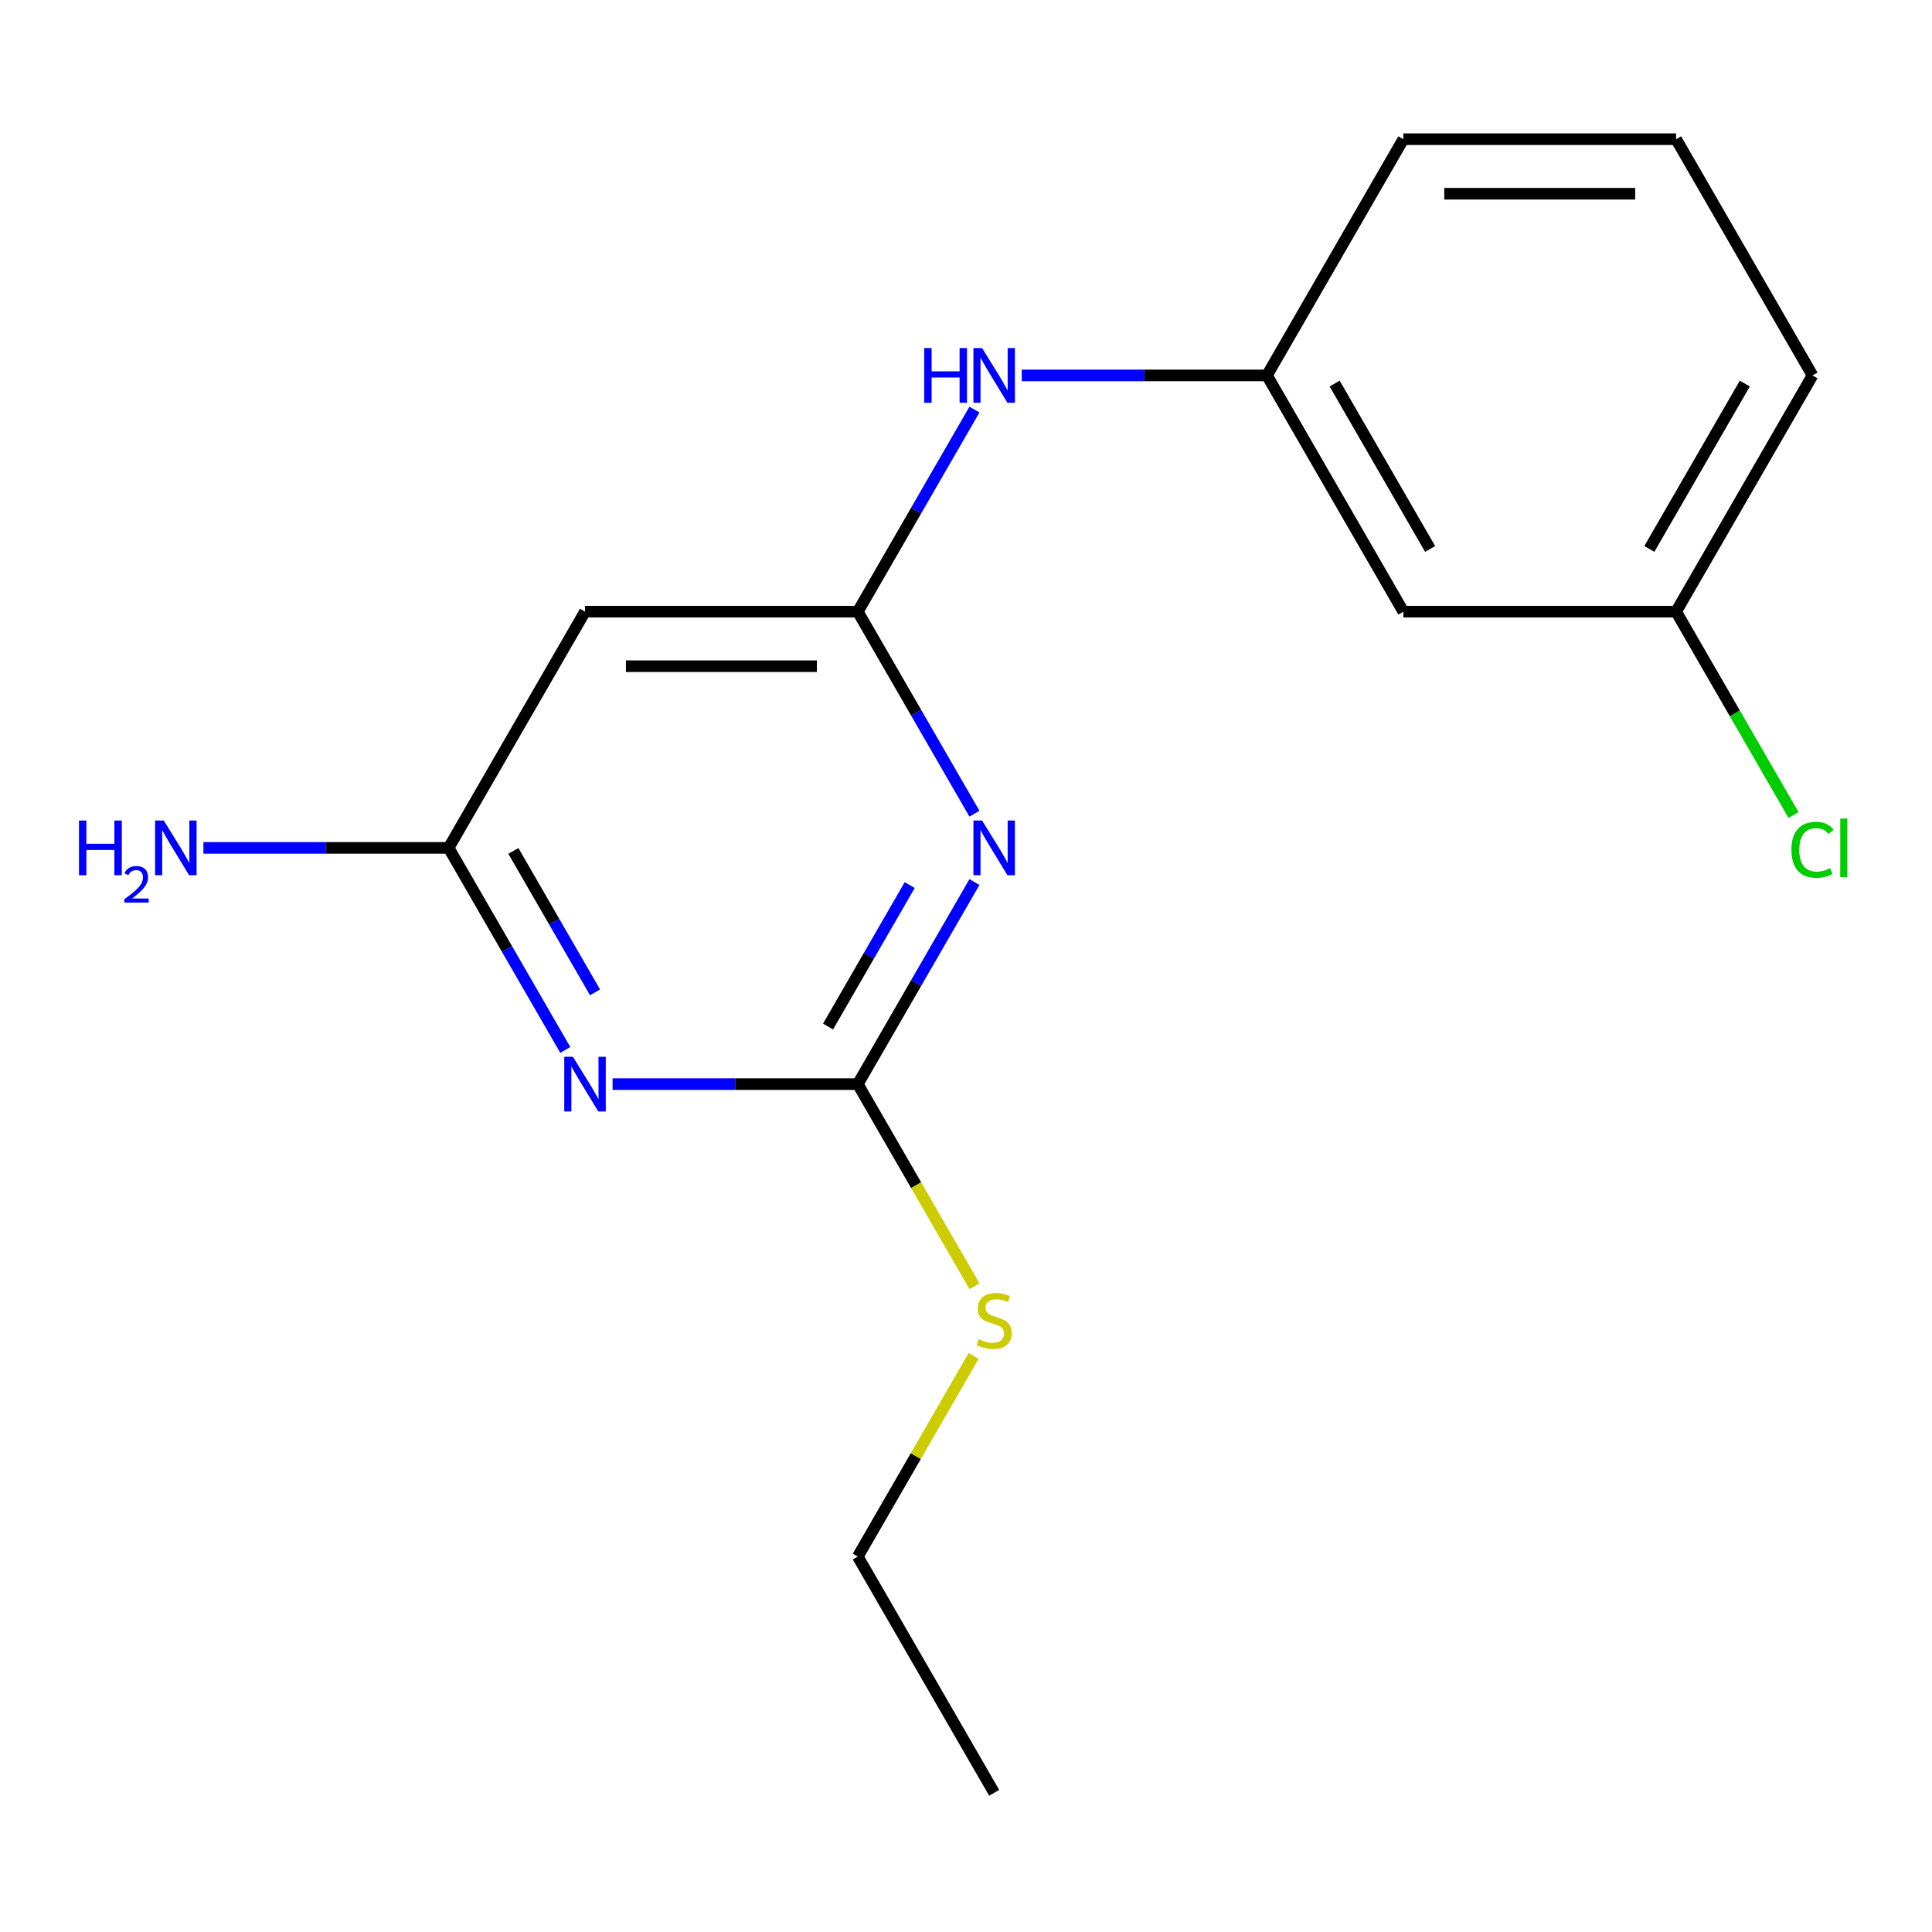 <?xml version='1.0' encoding='iso-8859-1'?>
<svg version='1.1' baseProfile='full'
              xmlns='http://www.w3.org/2000/svg'
                      xmlns:rdkit='http://www.rdkit.org/xml'
                      xmlns:xlink='http://www.w3.org/1999/xlink'
                  xml:space='preserve'
width='1000px' height='1000px' viewBox='0 0 1000 1000'>
<!-- END OF HEADER -->
<rect style='opacity:1.0;fill:#FFFFFF;stroke:none' width='1000' height='1000' x='0' y='0'> </rect>
<path class='bond-1' d='M 504.371,456.553 L 474.18,508.845' style='fill:none;fill-rule:evenodd;stroke:#0000FF;stroke-width:6px;stroke-linecap:butt;stroke-linejoin:miter;stroke-opacity:1' />
<path class='bond-1' d='M 474.18,508.845 L 443.99,561.136' style='fill:none;fill-rule:evenodd;stroke:#000000;stroke-width:6px;stroke-linecap:butt;stroke-linejoin:miter;stroke-opacity:1' />
<path class='bond-1' d='M 470.859,458.122 L 449.726,494.726' style='fill:none;fill-rule:evenodd;stroke:#0000FF;stroke-width:6px;stroke-linecap:butt;stroke-linejoin:miter;stroke-opacity:1' />
<path class='bond-1' d='M 449.726,494.726 L 428.592,531.33' style='fill:none;fill-rule:evenodd;stroke:#000000;stroke-width:6px;stroke-linecap:butt;stroke-linejoin:miter;stroke-opacity:1' />
<path class='bond-2' d='M 504.371,421.174 L 474.18,368.882' style='fill:none;fill-rule:evenodd;stroke:#0000FF;stroke-width:6px;stroke-linecap:butt;stroke-linejoin:miter;stroke-opacity:1' />
<path class='bond-2' d='M 474.18,368.882 L 443.99,316.591' style='fill:none;fill-rule:evenodd;stroke:#000000;stroke-width:6px;stroke-linecap:butt;stroke-linejoin:miter;stroke-opacity:1' />
<path class='bond-0' d='M 317.071,561.136 L 380.53,561.136' style='fill:none;fill-rule:evenodd;stroke:#0000FF;stroke-width:6px;stroke-linecap:butt;stroke-linejoin:miter;stroke-opacity:1' />
<path class='bond-0' d='M 380.53,561.136 L 443.99,561.136' style='fill:none;fill-rule:evenodd;stroke:#000000;stroke-width:6px;stroke-linecap:butt;stroke-linejoin:miter;stroke-opacity:1' />
<path class='bond-17' d='M 292.588,543.447 L 262.397,491.155' style='fill:none;fill-rule:evenodd;stroke:#0000FF;stroke-width:6px;stroke-linecap:butt;stroke-linejoin:miter;stroke-opacity:1' />
<path class='bond-17' d='M 262.397,491.155 L 232.207,438.864' style='fill:none;fill-rule:evenodd;stroke:#000000;stroke-width:6px;stroke-linecap:butt;stroke-linejoin:miter;stroke-opacity:1' />
<path class='bond-17' d='M 307.985,513.64 L 286.852,477.036' style='fill:none;fill-rule:evenodd;stroke:#0000FF;stroke-width:6px;stroke-linecap:butt;stroke-linejoin:miter;stroke-opacity:1' />
<path class='bond-17' d='M 286.852,477.036 L 265.719,440.432' style='fill:none;fill-rule:evenodd;stroke:#000000;stroke-width:6px;stroke-linecap:butt;stroke-linejoin:miter;stroke-opacity:1' />
<path class='bond-8' d='M 443.99,561.136 L 474.192,613.448' style='fill:none;fill-rule:evenodd;stroke:#000000;stroke-width:6px;stroke-linecap:butt;stroke-linejoin:miter;stroke-opacity:1' />
<path class='bond-8' d='M 474.192,613.448 L 504.394,665.76' style='fill:none;fill-rule:evenodd;stroke:#CCCC00;stroke-width:6px;stroke-linecap:butt;stroke-linejoin:miter;stroke-opacity:1' />
<path class='bond-4' d='M 443.99,316.591 L 302.801,316.591' style='fill:none;fill-rule:evenodd;stroke:#000000;stroke-width:6px;stroke-linecap:butt;stroke-linejoin:miter;stroke-opacity:1' />
<path class='bond-4' d='M 422.811,344.828 L 323.979,344.828' style='fill:none;fill-rule:evenodd;stroke:#000000;stroke-width:6px;stroke-linecap:butt;stroke-linejoin:miter;stroke-opacity:1' />
<path class='bond-5' d='M 443.99,316.591 L 474.18,264.299' style='fill:none;fill-rule:evenodd;stroke:#000000;stroke-width:6px;stroke-linecap:butt;stroke-linejoin:miter;stroke-opacity:1' />
<path class='bond-5' d='M 474.18,264.299 L 504.371,212.008' style='fill:none;fill-rule:evenodd;stroke:#0000FF;stroke-width:6px;stroke-linecap:butt;stroke-linejoin:miter;stroke-opacity:1' />
<path class='bond-3' d='M 232.207,438.864 L 302.801,316.591' style='fill:none;fill-rule:evenodd;stroke:#000000;stroke-width:6px;stroke-linecap:butt;stroke-linejoin:miter;stroke-opacity:1' />
<path class='bond-9' d='M 232.207,438.864 L 168.747,438.864' style='fill:none;fill-rule:evenodd;stroke:#000000;stroke-width:6px;stroke-linecap:butt;stroke-linejoin:miter;stroke-opacity:1' />
<path class='bond-9' d='M 168.747,438.864 L 105.288,438.864' style='fill:none;fill-rule:evenodd;stroke:#0000FF;stroke-width:6px;stroke-linecap:butt;stroke-linejoin:miter;stroke-opacity:1' />
<path class='bond-6' d='M 528.854,194.318 L 592.313,194.318' style='fill:none;fill-rule:evenodd;stroke:#0000FF;stroke-width:6px;stroke-linecap:butt;stroke-linejoin:miter;stroke-opacity:1' />
<path class='bond-6' d='M 592.313,194.318 L 655.772,194.318' style='fill:none;fill-rule:evenodd;stroke:#000000;stroke-width:6px;stroke-linecap:butt;stroke-linejoin:miter;stroke-opacity:1' />
<path class='bond-7' d='M 655.772,194.318 L 726.367,316.591' style='fill:none;fill-rule:evenodd;stroke:#000000;stroke-width:6px;stroke-linecap:butt;stroke-linejoin:miter;stroke-opacity:1' />
<path class='bond-7' d='M 690.816,198.54 L 740.232,284.131' style='fill:none;fill-rule:evenodd;stroke:#000000;stroke-width:6px;stroke-linecap:butt;stroke-linejoin:miter;stroke-opacity:1' />
<path class='bond-13' d='M 655.772,194.318 L 726.367,72.045' style='fill:none;fill-rule:evenodd;stroke:#000000;stroke-width:6px;stroke-linecap:butt;stroke-linejoin:miter;stroke-opacity:1' />
<path class='bond-10' d='M 726.367,316.591 L 867.555,316.591' style='fill:none;fill-rule:evenodd;stroke:#000000;stroke-width:6px;stroke-linecap:butt;stroke-linejoin:miter;stroke-opacity:1' />
<path class='bond-14' d='M 503.955,701.819 L 473.972,753.751' style='fill:none;fill-rule:evenodd;stroke:#CCCC00;stroke-width:6px;stroke-linecap:butt;stroke-linejoin:miter;stroke-opacity:1' />
<path class='bond-14' d='M 473.972,753.751 L 443.99,805.682' style='fill:none;fill-rule:evenodd;stroke:#000000;stroke-width:6px;stroke-linecap:butt;stroke-linejoin:miter;stroke-opacity:1' />
<path class='bond-11' d='M 867.555,316.591 L 897.948,369.232' style='fill:none;fill-rule:evenodd;stroke:#000000;stroke-width:6px;stroke-linecap:butt;stroke-linejoin:miter;stroke-opacity:1' />
<path class='bond-11' d='M 897.948,369.232 L 928.341,421.874' style='fill:none;fill-rule:evenodd;stroke:#00CC00;stroke-width:6px;stroke-linecap:butt;stroke-linejoin:miter;stroke-opacity:1' />
<path class='bond-18' d='M 867.555,316.591 L 938.15,194.318' style='fill:none;fill-rule:evenodd;stroke:#000000;stroke-width:6px;stroke-linecap:butt;stroke-linejoin:miter;stroke-opacity:1' />
<path class='bond-18' d='M 853.69,284.131 L 903.106,198.54' style='fill:none;fill-rule:evenodd;stroke:#000000;stroke-width:6px;stroke-linecap:butt;stroke-linejoin:miter;stroke-opacity:1' />
<path class='bond-12' d='M 867.555,72.045 L 726.367,72.045' style='fill:none;fill-rule:evenodd;stroke:#000000;stroke-width:6px;stroke-linecap:butt;stroke-linejoin:miter;stroke-opacity:1' />
<path class='bond-12' d='M 846.377,100.283 L 747.545,100.283' style='fill:none;fill-rule:evenodd;stroke:#000000;stroke-width:6px;stroke-linecap:butt;stroke-linejoin:miter;stroke-opacity:1' />
<path class='bond-15' d='M 867.555,72.045 L 938.15,194.318' style='fill:none;fill-rule:evenodd;stroke:#000000;stroke-width:6px;stroke-linecap:butt;stroke-linejoin:miter;stroke-opacity:1' />
<path class='bond-16' d='M 443.99,805.682 L 514.584,927.955' style='fill:none;fill-rule:evenodd;stroke:#000000;stroke-width:6px;stroke-linecap:butt;stroke-linejoin:miter;stroke-opacity:1' />
<path  class='atom-0' d='M 508.324 424.704
L 517.604 439.704
Q 518.524 441.184, 520.004 443.864
Q 521.484 446.544, 521.564 446.704
L 521.564 424.704
L 525.324 424.704
L 525.324 453.024
L 521.444 453.024
L 511.484 436.624
Q 510.324 434.704, 509.084 432.504
Q 507.884 430.304, 507.524 429.624
L 507.524 453.024
L 503.844 453.024
L 503.844 424.704
L 508.324 424.704
' fill='#0000FF'/>
<path  class='atom-1' d='M 296.541 546.976
L 305.821 561.976
Q 306.741 563.456, 308.221 566.136
Q 309.701 568.816, 309.781 568.976
L 309.781 546.976
L 313.541 546.976
L 313.541 575.296
L 309.661 575.296
L 299.701 558.896
Q 298.541 556.976, 297.301 554.776
Q 296.101 552.576, 295.741 551.896
L 295.741 575.296
L 292.061 575.296
L 292.061 546.976
L 296.541 546.976
' fill='#0000FF'/>
<path  class='atom-6' d='M 478.364 180.158
L 482.204 180.158
L 482.204 192.198
L 496.684 192.198
L 496.684 180.158
L 500.524 180.158
L 500.524 208.478
L 496.684 208.478
L 496.684 195.398
L 482.204 195.398
L 482.204 208.478
L 478.364 208.478
L 478.364 180.158
' fill='#0000FF'/>
<path  class='atom-6' d='M 508.324 180.158
L 517.604 195.158
Q 518.524 196.638, 520.004 199.318
Q 521.484 201.998, 521.564 202.158
L 521.564 180.158
L 525.324 180.158
L 525.324 208.478
L 521.444 208.478
L 511.484 192.078
Q 510.324 190.158, 509.084 187.958
Q 507.884 185.758, 507.524 185.078
L 507.524 208.478
L 503.844 208.478
L 503.844 180.158
L 508.324 180.158
' fill='#0000FF'/>
<path  class='atom-9' d='M 506.584 693.129
Q 506.904 693.249, 508.224 693.809
Q 509.544 694.369, 510.984 694.729
Q 512.464 695.049, 513.904 695.049
Q 516.584 695.049, 518.144 693.769
Q 519.704 692.449, 519.704 690.169
Q 519.704 688.609, 518.904 687.649
Q 518.144 686.689, 516.944 686.169
Q 515.744 685.649, 513.744 685.049
Q 511.224 684.289, 509.704 683.569
Q 508.224 682.849, 507.144 681.329
Q 506.104 679.809, 506.104 677.249
Q 506.104 673.689, 508.504 671.489
Q 510.944 669.289, 515.744 669.289
Q 519.024 669.289, 522.744 670.849
L 521.824 673.929
Q 518.424 672.529, 515.864 672.529
Q 513.104 672.529, 511.584 673.689
Q 510.064 674.809, 510.104 676.769
Q 510.104 678.289, 510.864 679.209
Q 511.664 680.129, 512.784 680.649
Q 513.944 681.169, 515.864 681.769
Q 518.424 682.569, 519.944 683.369
Q 521.464 684.169, 522.544 685.809
Q 523.664 687.409, 523.664 690.169
Q 523.664 694.089, 521.024 696.209
Q 518.424 698.289, 514.064 698.289
Q 511.544 698.289, 509.624 697.729
Q 507.744 697.209, 505.504 696.289
L 506.584 693.129
' fill='#CCCC00'/>
<path  class='atom-10' d='M 40.886 424.704
L 44.725 424.704
L 44.725 436.744
L 59.206 436.744
L 59.206 424.704
L 63.045 424.704
L 63.045 453.024
L 59.206 453.024
L 59.206 439.944
L 44.725 439.944
L 44.725 453.024
L 40.886 453.024
L 40.886 424.704
' fill='#0000FF'/>
<path  class='atom-10' d='M 64.418 452.03
Q 65.105 450.261, 66.742 449.284
Q 68.378 448.281, 70.649 448.281
Q 73.474 448.281, 75.058 449.812
Q 76.641 451.344, 76.641 454.063
Q 76.641 456.835, 74.582 459.422
Q 72.549 462.009, 68.326 465.072
L 76.958 465.072
L 76.958 467.184
L 64.365 467.184
L 64.365 465.415
Q 67.85 462.933, 69.909 461.085
Q 71.995 459.237, 72.998 457.574
Q 74.001 455.911, 74.001 454.195
Q 74.001 452.4, 73.104 451.396
Q 72.206 450.393, 70.649 450.393
Q 69.144 450.393, 68.141 451
Q 67.138 451.608, 66.425 452.954
L 64.418 452.03
' fill='#0000FF'/>
<path  class='atom-10' d='M 84.758 424.704
L 94.038 439.704
Q 94.958 441.184, 96.438 443.864
Q 97.918 446.544, 97.998 446.704
L 97.998 424.704
L 101.758 424.704
L 101.758 453.024
L 97.878 453.024
L 87.918 436.624
Q 86.758 434.704, 85.518 432.504
Q 84.318 430.304, 83.958 429.624
L 83.958 453.024
L 80.278 453.024
L 80.278 424.704
L 84.758 424.704
' fill='#0000FF'/>
<path  class='atom-12' d='M 927.23 439.844
Q 927.23 432.804, 930.51 429.124
Q 933.83 425.404, 940.11 425.404
Q 945.95 425.404, 949.07 429.524
L 946.43 431.684
Q 944.15 428.684, 940.11 428.684
Q 935.83 428.684, 933.55 431.564
Q 931.31 434.404, 931.31 439.844
Q 931.31 445.444, 933.63 448.324
Q 935.99 451.204, 940.55 451.204
Q 943.67 451.204, 947.31 449.324
L 948.43 452.324
Q 946.95 453.284, 944.71 453.844
Q 942.47 454.404, 939.99 454.404
Q 933.83 454.404, 930.51 450.644
Q 927.23 446.884, 927.23 439.844
' fill='#00CC00'/>
<path  class='atom-12' d='M 952.51 423.684
L 956.19 423.684
L 956.19 454.044
L 952.51 454.044
L 952.51 423.684
' fill='#00CC00'/>
</svg>

